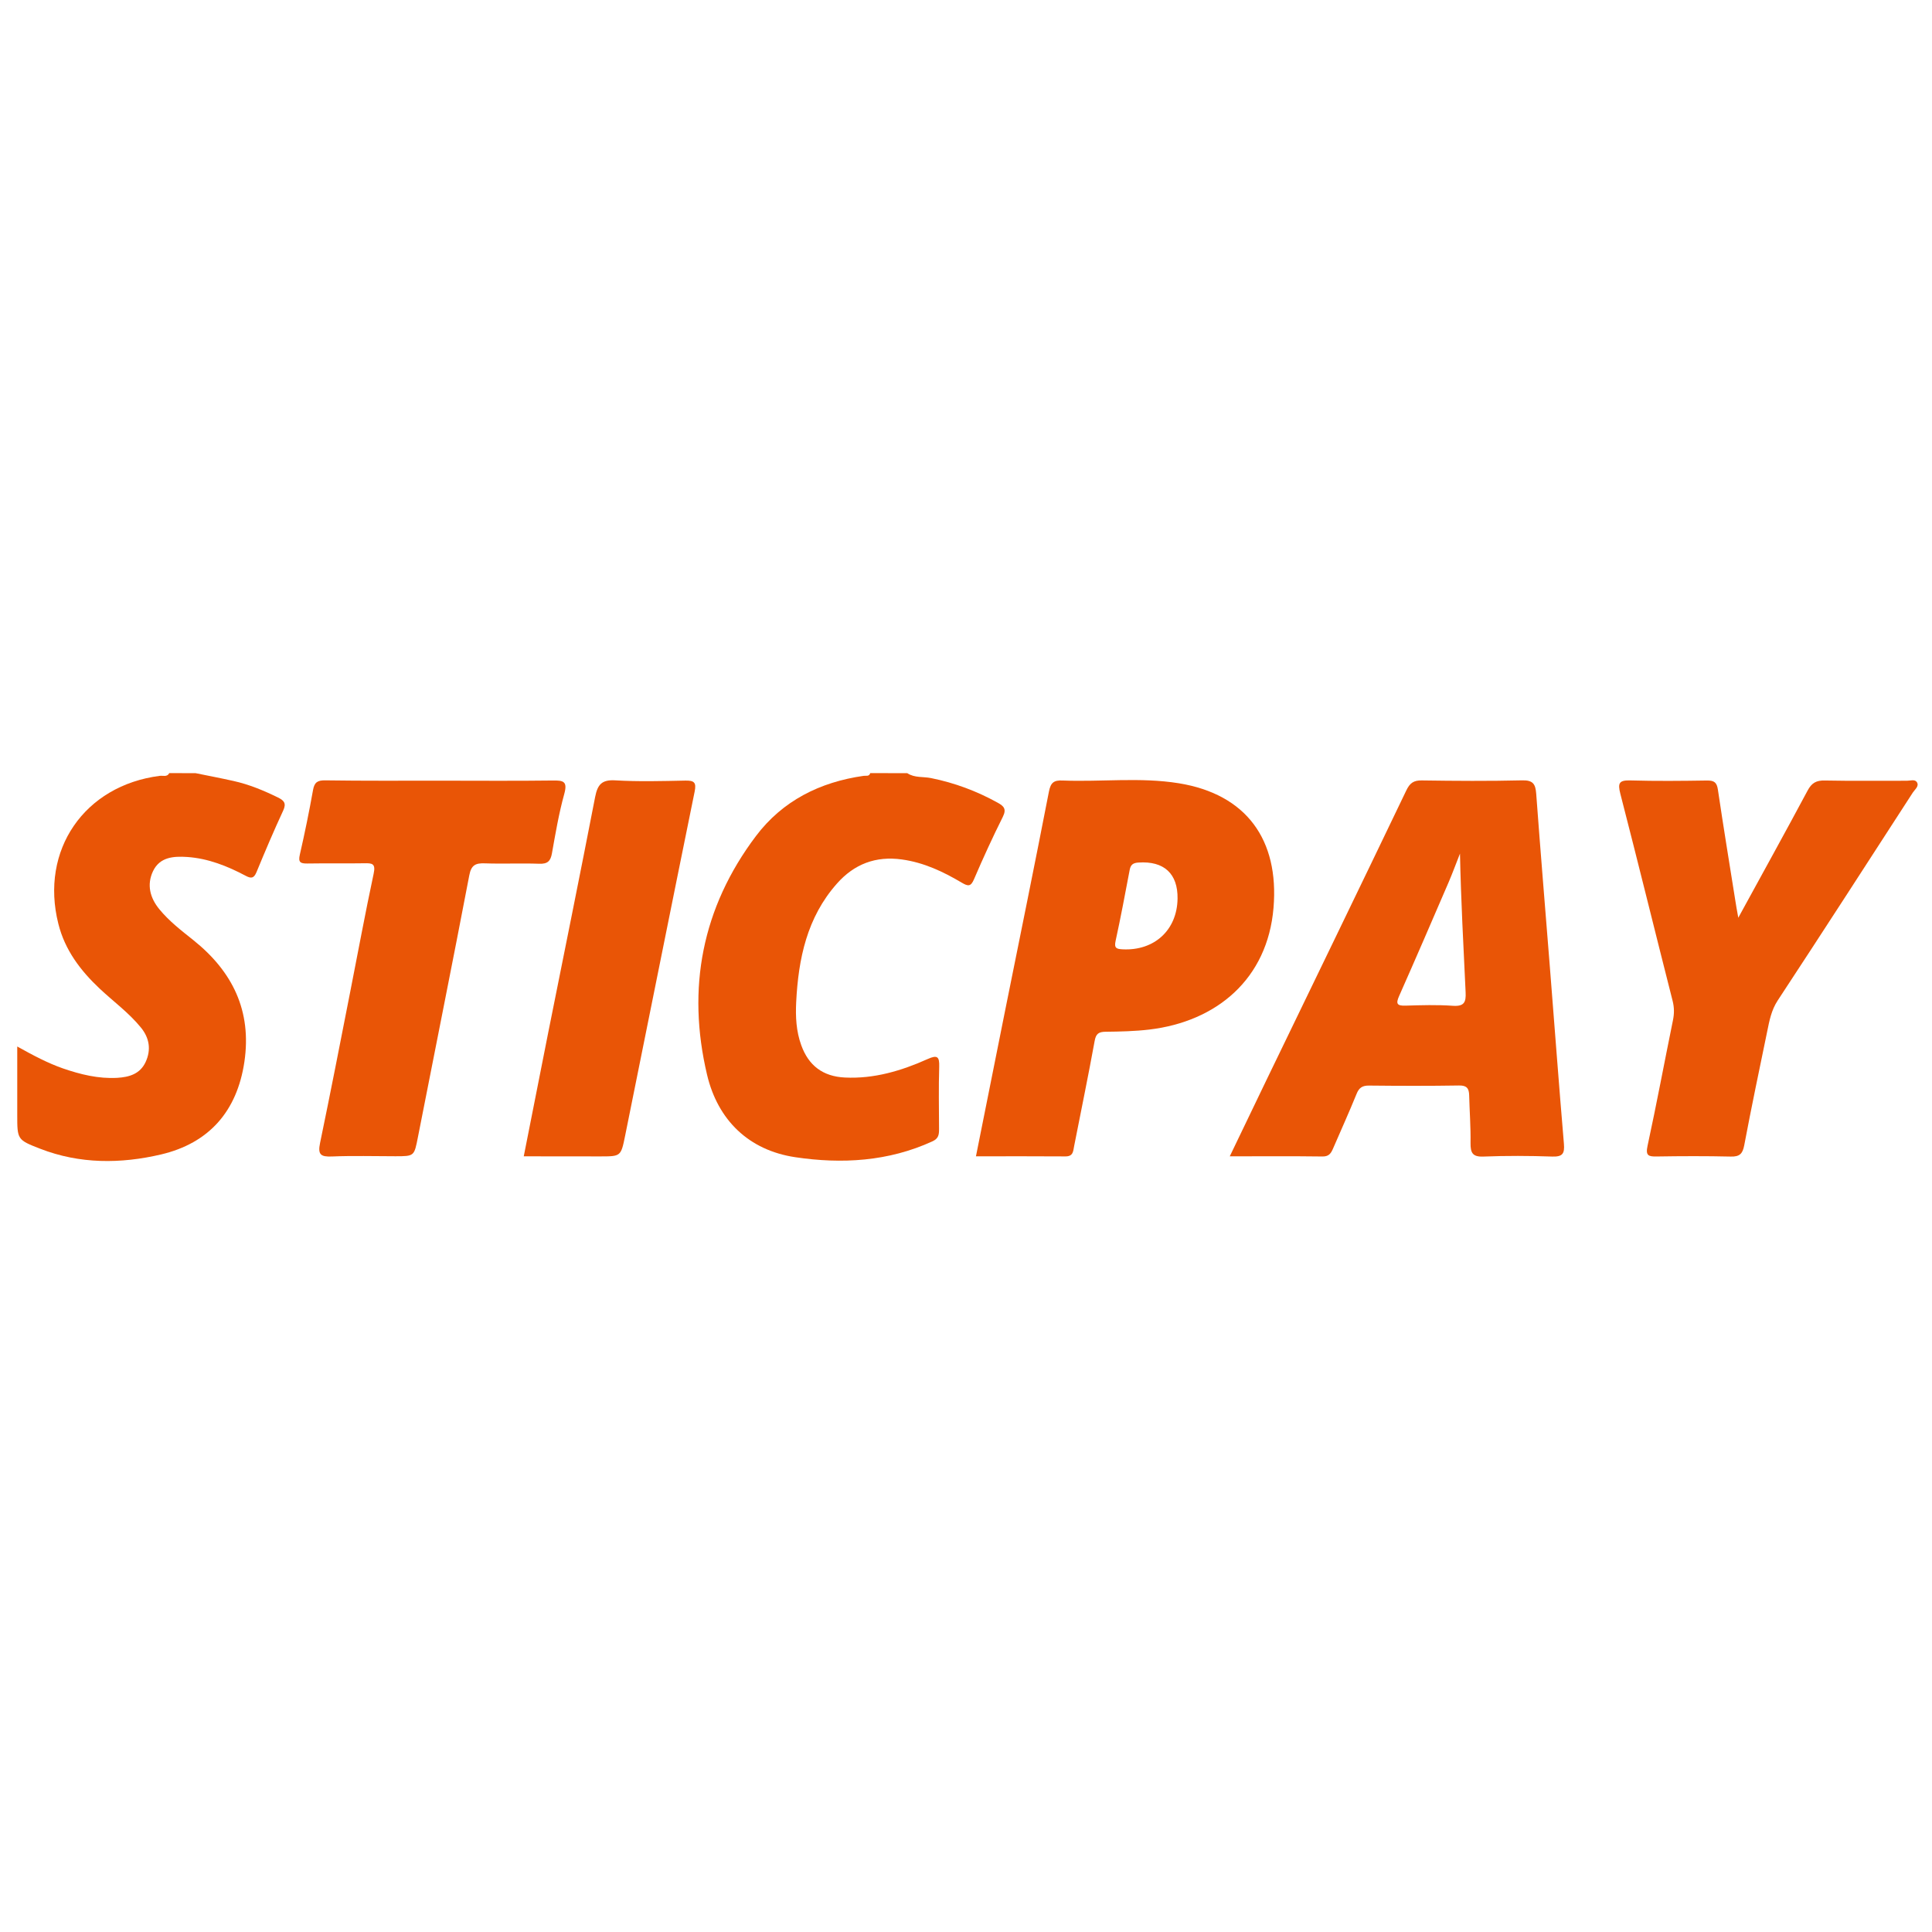 <?xml version="1.0" encoding="utf-8"?>
<!-- Generator: Adobe Illustrator 22.1.0, SVG Export Plug-In . SVG Version: 6.00 Build 0)  -->
<svg xmlns="http://www.w3.org/2000/svg" xmlns:xlink="http://www.w3.org/1999/xlink" version="1.1" id="Слой_1" x="0px" y="0px" viewBox="0 0 2397.7 524.4" style="enable-background:new 0 0 2397.7 524.4;" xml:space="preserve" width="30" height="30">
<style type="text/css">
	.st0{fill:#E95506;}
</style>
<g>
	<path class="st0" d="M1126,22.9c9,6,19.7,4.1,29.5,6.1c29.2,5.9,56.6,16.1,82.6,30.5c7.8,4.3,11.3,7.9,6.4,17.7   c-12.7,25.4-24.5,51.2-35.7,77.3c-4,9.4-7.4,8.9-15.2,4.3c-23.1-13.7-47-25-74.2-28.8c-32.7-4.6-59.4,5.8-80.7,29.9   c-37.2,41.9-47.9,93.3-50.6,147.2c-0.9,18.1,0,36.1,6.3,53.4c9.1,25.4,27,38.8,54.1,40.1c36.4,1.8,70.3-8.4,102.9-23   c11.8-5.3,14.6-3,14.2,9.6c-0.8,25.7-0.3,51.4-0.2,77.1c0,6.8-0.3,11.9-8.2,15.5c-54.7,25.1-112.6,28.3-170.2,19.7   c-57.8-8.6-96.2-46.1-109.5-102.3C852.1,290,871.2,189.8,938.1,101c33.1-43.9,79.5-67.1,133.8-74.8c3-0.4,6.8,1.1,8.1-3.4   C1095.3,22.9,1110.7,22.9,1126,22.9z"/>
	<path class="st0" d="M242.8,22.9c15.7,3.2,31.5,6.2,47.1,9.7c19.3,4.3,37.4,11.8,55.1,20.5c7.3,3.6,10.7,7,6.5,16.1   c-11.7,25.2-22.6,50.9-33.2,76.6c-3.2,7.6-6.5,8.1-13.3,4.5c-22.8-12.1-46.6-21.6-72.7-23.4c-16.9-1.1-34,0-42.4,17.6   c-8,16.9-3.7,33.2,7.9,47.3c12.2,14.9,27.5,26.6,42.4,38.5c48.4,38.8,72.4,87.6,63.1,150.8c-9.1,61.5-44,101-103.5,115   c-49.9,11.7-100.8,12-149.9-7.1c-28.6-11.1-28.5-11.4-28.5-42.5c0-27.2,0-54.3,0-84.4c20.1,11.2,37.8,20.6,56.7,27.2   c21.8,7.5,44,13,67.4,11.7c14.9-0.9,28.3-4.8,35.2-19.6c7.1-15.3,4.7-30-5.9-42.9c-14.9-18.3-34.1-32.2-51.2-48.3   c-23.9-22.5-43.1-47.9-51.2-80.4C49.4,118.4,104.7,38.1,198.4,26.2c4-0.5,9,1.8,11.7-3.4C221,22.9,231.9,22.9,242.8,22.9z"/>
	<path class="st0" d="M1526.2,498.4c15.7-32.5,30.4-63.4,45.3-94.2c58-119.9,116.1-239.6,173.7-359.7c4.4-9.3,9.1-12.8,19.4-12.6   c41.6,0.6,83.1,0.9,124.7-0.1c13.4-0.3,16.3,4.8,17.2,16.5c5.3,71.9,11.3,143.8,17,215.7c5.8,73,11.2,146,17.4,218.9   c1,12.1-1.6,16.2-14.5,15.8c-28.4-1-56.9-1.1-85.3,0c-13.9,0.6-16.2-4.9-16.1-17c0.3-19.6-1.2-39.3-1.7-59   c-0.2-8.4-2.8-12.4-12.5-12.2c-37.2,0.6-74.4,0.5-111.6,0.1c-8.4-0.1-12.6,2.6-15.7,10.5c-9.2,22.7-19.4,45.1-29.1,67.6   c-2.5,5.7-4.9,9.9-12.8,9.9C1604,498.1,1566.3,498.4,1526.2,498.4z M1811.9,122.7c-4.7,11.9-9.1,23.9-14.1,35.6   c-20.3,47.1-40.6,94.2-61.4,141.1c-4.3,9.6-2.7,12.3,7.8,12c19.7-0.6,39.5-1.2,59.1,0.2c13.9,0.9,16.2-4.6,15.6-16.7   C1816.2,237.7,1813.1,180.6,1811.9,122.7z"/>
	<path class="st0" d="M1211.2,498.4c12.3-61.5,24.3-121.5,36.3-181.4c18.2-90.4,36.7-180.8,54.3-271.4c2.2-11.1,6.2-14.1,16.9-13.6   c48.1,1.9,96.5-4.3,144.2,3.4c83.9,13.6,124.7,70.1,117.6,154.6c-7.4,88.3-70.5,141.2-154.3,151.1c-17.9,2.1-36,2.5-54,2.7   c-8.7,0.1-12.1,2.4-13.7,11.5c-7.9,43.5-16.9,86.8-25.4,130.2c-1.3,6.4-1,13.1-10.9,13C1285.7,498.2,1249.1,498.4,1211.2,498.4z    M1461.4,178.7c0.5-31.2-16.9-47-48.4-44.9c-6.7,0.4-9.8,2.6-11,9.1c-5.6,29.5-11.1,58.9-17.5,88.2c-2,9,1.2,10,8.7,10.4   C1432.5,243.5,1460.8,217.7,1461.4,178.7z"/>
	<path class="st0" d="M2157.3,202.3c30.2-55.3,58.5-106.3,86-157.8c5.1-9.6,10.9-12.8,21.6-12.5c33.9,0.7,67.8,0.2,101.7,0.3   c4.2,0,9.8-2.1,12.3,1.7c3.2,5-2.3,8.9-4.9,12.8c-55.8,86.2-111.4,172.4-167.8,258.2c-7.9,12.1-10.3,25-13,38.3   c-9.7,47-19.6,94.1-28.5,141.3c-2,10.7-5.8,14.4-16.8,14.1c-30.6-0.7-61.2-0.6-91.8-0.1c-10.3,0.2-14.1-1-11.4-13.3   c11.2-51.7,20.9-103.8,31.5-155.7c1.7-8.3,1.7-15.8-0.4-24.1c-21.8-85.7-42.8-171.5-64.9-257.1c-3.4-13.3-1.5-16.9,12.6-16.5   c31.7,0.9,63.4,0.6,95.1,0.1c8.9-0.1,12.1,2.5,13.4,11.4c6.8,45.9,14.3,91.7,21.6,137.5C2154.4,186.7,2155.6,192.6,2157.3,202.3z"/>
	<path class="st0" d="M546.5,32.2c46.5,0,93,0.4,139.5-0.2c13.1-0.2,18.6,0.9,14.3,16.6c-6.7,24.1-10.9,49-15.3,73.7   c-1.7,9.8-5.5,13.4-15.9,13c-22.4-0.8-44.9,0.3-67.3-0.5c-11.5-0.4-17,2-19.4,14.9c-20.7,108.3-42.5,216.5-63.7,324.7   c-4.7,23.8-4.3,23.9-28,23.9c-26.3,0-52.6-0.8-78.8,0.3c-13.9,0.6-17.7-2.4-14.7-16.7c13-62.6,25.2-125.3,37.5-188   c9.6-48.7,18.6-97.6,29-146.2c2.8-12.8-1.9-13.2-11.7-13c-23.5,0.4-47-0.1-70.6,0.3c-8.6,0.1-11.5-1.5-9.3-11   c6.1-26.6,11.6-53.4,16.4-80.3c1.7-9.5,5.6-12,15-11.9C451.3,32.5,498.9,32.2,546.5,32.2z"/>
	<path class="st0" d="M650,498.4c10.3-52.2,20.3-103,30.4-153.7c19.5-97.4,39.3-194.8,58.2-292.3c3-15.3,8.2-21.6,24.9-20.6   c28.9,1.7,58,0.9,86.9,0.3c10.8-0.2,14.1,2,11.7,13.6c-29,142.3-57.5,284.8-86.3,427.2c-5.2,25.7-5.4,25.6-31.1,25.6   C713.6,498.4,682.5,498.4,650,498.4z"/>
</g>
</svg>
